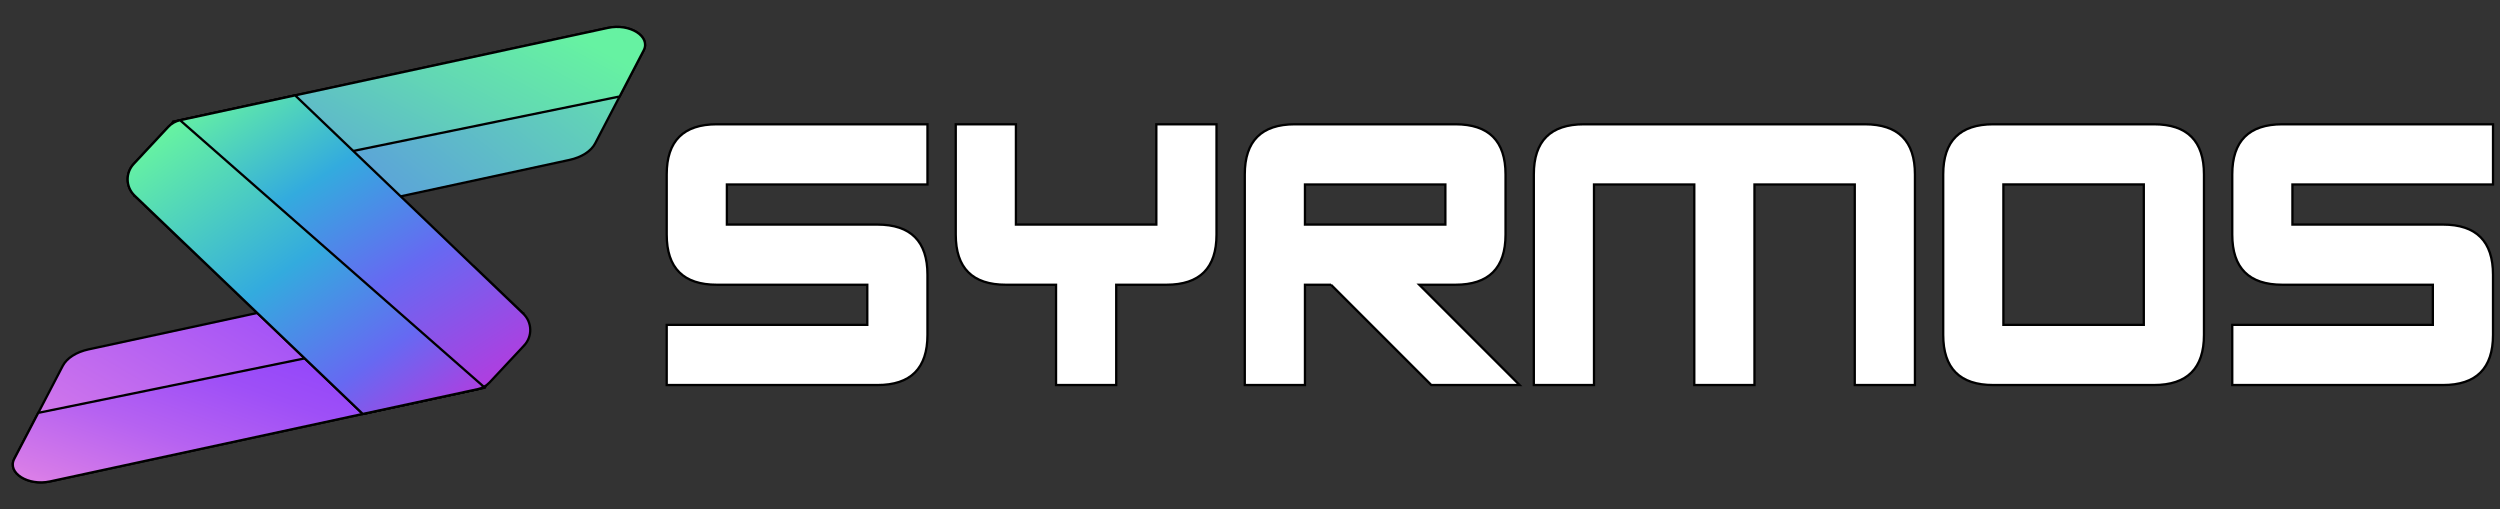<svg width="1080" height="220" xmlns="http://www.w3.org/2000/svg" data-name="Layer 1">
 <rect width="100%" height="100%" fill="#333333" stroke="none"/>
 <defs>
  <linearGradient id="linear-gradient" x1="0.023" y1="0.844" x2="0.897" y2="0.212">
   <stop offset="0" stop-color="#da7ee8"/>
   <stop offset="1" stop-color="#8c41fd"/>
  </linearGradient>
  <linearGradient id="linear-gradient-2" x1="0.036" y1="0.931" x2="0.91" y2="0.121">
   <stop offset="0" stop-color="#da7ee8"/>
   <stop offset="0.023" stop-color="#d67be8"/>
   <stop offset="0.292" stop-color="#b662f1"/>
   <stop offset="0.551" stop-color="#9e4ff7"/>
   <stop offset="0.793" stop-color="#9044fb"/>
   <stop offset="1" stop-color="#8c41fd"/>
  </linearGradient>
  <linearGradient id="linear-gradient-3" x1="0.232" y1="0.653" x2="1.097" y2="0.182">
   <stop offset="0" stop-color="#5a9ae0"/>
   <stop offset="0.229" stop-color="#5ca9d5"/>
   <stop offset="0.667" stop-color="#61d0b9"/>
   <stop offset="1" stop-color="#66f2a2"/>
  </linearGradient>
  <linearGradient id="linear-gradient-4" x1="0.042" y1="0.764" x2="0.938" y2="0.209">
   <stop offset="0" stop-color="#5a9ae0"/>
   <stop offset="0.647" stop-color="#62d6b5"/>
   <stop offset="1" stop-color="#66f2a2"/>
  </linearGradient>
  <linearGradient id="linear-gradient-5" x1="0.128" y1="0.055" x2="0.854" y2="0.923">
   <stop offset="0" stop-color="#66f2a2"/>
   <stop offset="0.335" stop-color="#33abde"/>
   <stop offset="0.65" stop-color="#6669f2"/>
   <stop offset="1" stop-color="#ad3fe0"/>
  </linearGradient>
  <linearGradient id="linear-gradient-6" x1="0.065" y1="0.076" x2="0.884" y2="1.016">
   <stop offset="0" stop-color="#66f2a2"/>
   <stop offset="0.461" stop-color="#33abde"/>
   <stop offset="0.777" stop-color="#6669f2"/>
   <stop offset="1" stop-color="#ad3fe0"/>
  </linearGradient>
 </defs>
 <g>
  <title>Layer 1</title>
  <g id="svg_2" stroke="null">
   <path class="cls-6" d="m226.055,135.511l-16.639,31.936l-52.697,11.377l-135.089,29.155c-9.518,2.057 -18.629,-3.696 -15.464,-9.754l20.93,-40.158c1.75,-3.36 5.886,-6.005 11.161,-7.14l72.873,-15.728l93.503,-20.186l21.422,20.498l0,0l0,-0z" fill="url(#linear-gradient)" id="svg_3" stroke="null"/>
   <path class="cls-5" d="m226.05,135.511l-16.639,31.935l-52.697,11.376l-135.088,29.154c-9.518,2.062 -18.629,-3.692 -15.464,-9.758l10.357,-19.863l209.531,-42.844z" fill="url(#linear-gradient-2)" id="svg_4" stroke="null"/>
   <path class="cls-4" d="m58.154,84.517l16.639,-31.936l52.697,-11.377l135.089,-29.155c9.518,-2.057 18.629,3.696 15.464,9.754l-20.93,40.158c-1.75,3.36 -5.886,6.005 -11.161,7.14l-72.873,15.728l-93.503,20.186l-21.422,-20.498l-0,0l0,0z" fill="url(#linear-gradient-3)" id="svg_5" stroke="null"/>
   <path class="cls-3" d="m58.159,84.516l16.639,-31.935l52.697,-11.376l135.088,-29.154c9.518,-2.062 18.629,3.692 15.464,9.758l-10.357,19.863l-209.531,42.844z" fill="url(#linear-gradient-4)" id="svg_6" stroke="null"/>
   <path class="cls-1" d="m226.444,149.233l-14.942,15.983c-1.358,1.452 -3.126,2.455 -5.07,2.875l-49.713,10.732l-45.589,-43.625l-31.539,-30.183l-21.434,-20.506l0,0c-3.86,-3.695 -4.03,-9.808 -0.382,-13.713l14.935,-15.984c1.358,-1.453 3.127,-2.457 5.071,-2.877l49.712,-10.732l45.601,43.625l31.539,30.183l21.422,20.498l0.006,0.006c3.863,3.696 4.033,9.811 0.382,13.716l0,-0l-0,0z" fill="url(#linear-gradient-5)" id="svg_7" stroke="null"/>
   <path class="cls-2" d="m209.039,167.123c-0.815,0.444 -1.69,0.767 -2.613,0.971l-49.713,10.729l-45.589,-43.623l-31.539,-30.185l-21.434,-20.511c-2.002,-1.918 -3.009,-4.471 -3.009,-7.037c0,-2.398 0.875,-4.783 2.637,-6.665l14.925,-15.992c1.367,-1.45 3.129,-2.458 5.083,-2.877l131.252,115.189l0,0l-0,0z" fill="url(#linear-gradient-6)" id="svg_8" stroke="null"/>
  </g>
  <g id="svg_9" stroke="null">
   <path d="m400.667,53.688l0,25.997l-86.654,0l0,17.33l64.99,0c14.442,0 21.663,7.222 21.663,21.664l0,25.996c0,14.444 -7.222,21.664 -21.663,21.664l-90.987,0l0,-25.997l86.654,0l0,-17.33l-64.991,0c-14.444,0 -21.663,-7.22 -21.663,-21.664l0,-25.996c0,-14.442 7.22,-21.664 21.663,-21.664l90.987,0z" id="svg_10" stroke="null" fill="#ffffff"/>
   <path d="m456.209,123.012l-21.664,0c-14.444,0 -21.663,-7.22 -21.663,-21.664l0,-47.66l25.996,0l0,43.327l60.658,0l0,-43.327l25.996,0l0,47.66c0,14.444 -7.222,21.664 -21.663,21.664l-21.663,0l0,43.327l-25.996,0l0,-43.327l0,0l0,0z" id="svg_11" stroke="null" fill="#ffffff"/>
   <path d="m575.008,123.012l-11.265,0l0,43.327l-25.996,0l0,-90.987c0,-14.442 7.22,-21.664 21.663,-21.664l69.323,0c14.442,0 21.663,7.222 21.663,21.664l0,25.996c0,14.444 -7.222,21.664 -21.663,21.664l-15.598,0l43.327,43.327l-38.128,0l-43.327,-43.327l0,0l-0,0zm49.393,-43.327l-60.658,0l0,17.33l60.658,0l0,-17.33z" id="svg_12" stroke="null" fill="#ffffff"/>
   <path d="m757.93,79.685l0,86.654l-25.996,0l0,-86.654l-43.327,0l0,86.654l-25.996,0l0,-90.987c0,-14.442 7.22,-21.664 21.663,-21.664l121.316,0c14.442,0 21.664,7.222 21.664,21.664l0,90.987l-25.997,0l0,-86.654l-43.327,0l-0,0l-0,0z" id="svg_13" stroke="null" fill="#ffffff"/>
   <path d="m930.456,166.339l-69.324,0c-14.443,0 -21.663,-7.22 -21.663,-21.664l0,-69.323c0,-14.442 7.22,-21.664 21.663,-21.664l69.324,0c14.441,0 21.663,7.222 21.663,21.664l0,69.323c0,14.444 -7.222,21.664 -21.663,21.664zm-4.333,-86.654l-60.658,0l0,60.657l60.658,0l0,-60.657z" id="svg_14" stroke="null" fill="#ffffff"/>
   <path d="m1076.984,53.688l0,25.997l-86.654,0l0,17.33l64.991,0c14.441,0 21.663,7.222 21.663,21.664l0,25.996c0,14.444 -7.222,21.664 -21.663,21.664l-90.987,0l0,-25.997l86.654,0l0,-17.33l-64.991,0c-14.443,0 -21.663,-7.22 -21.663,-21.664l0,-25.996c0,-14.442 7.22,-21.664 21.663,-21.664l90.987,0z" id="svg_15" stroke="null" fill="#ffffff"/>
  </g>
 </g>
</svg>